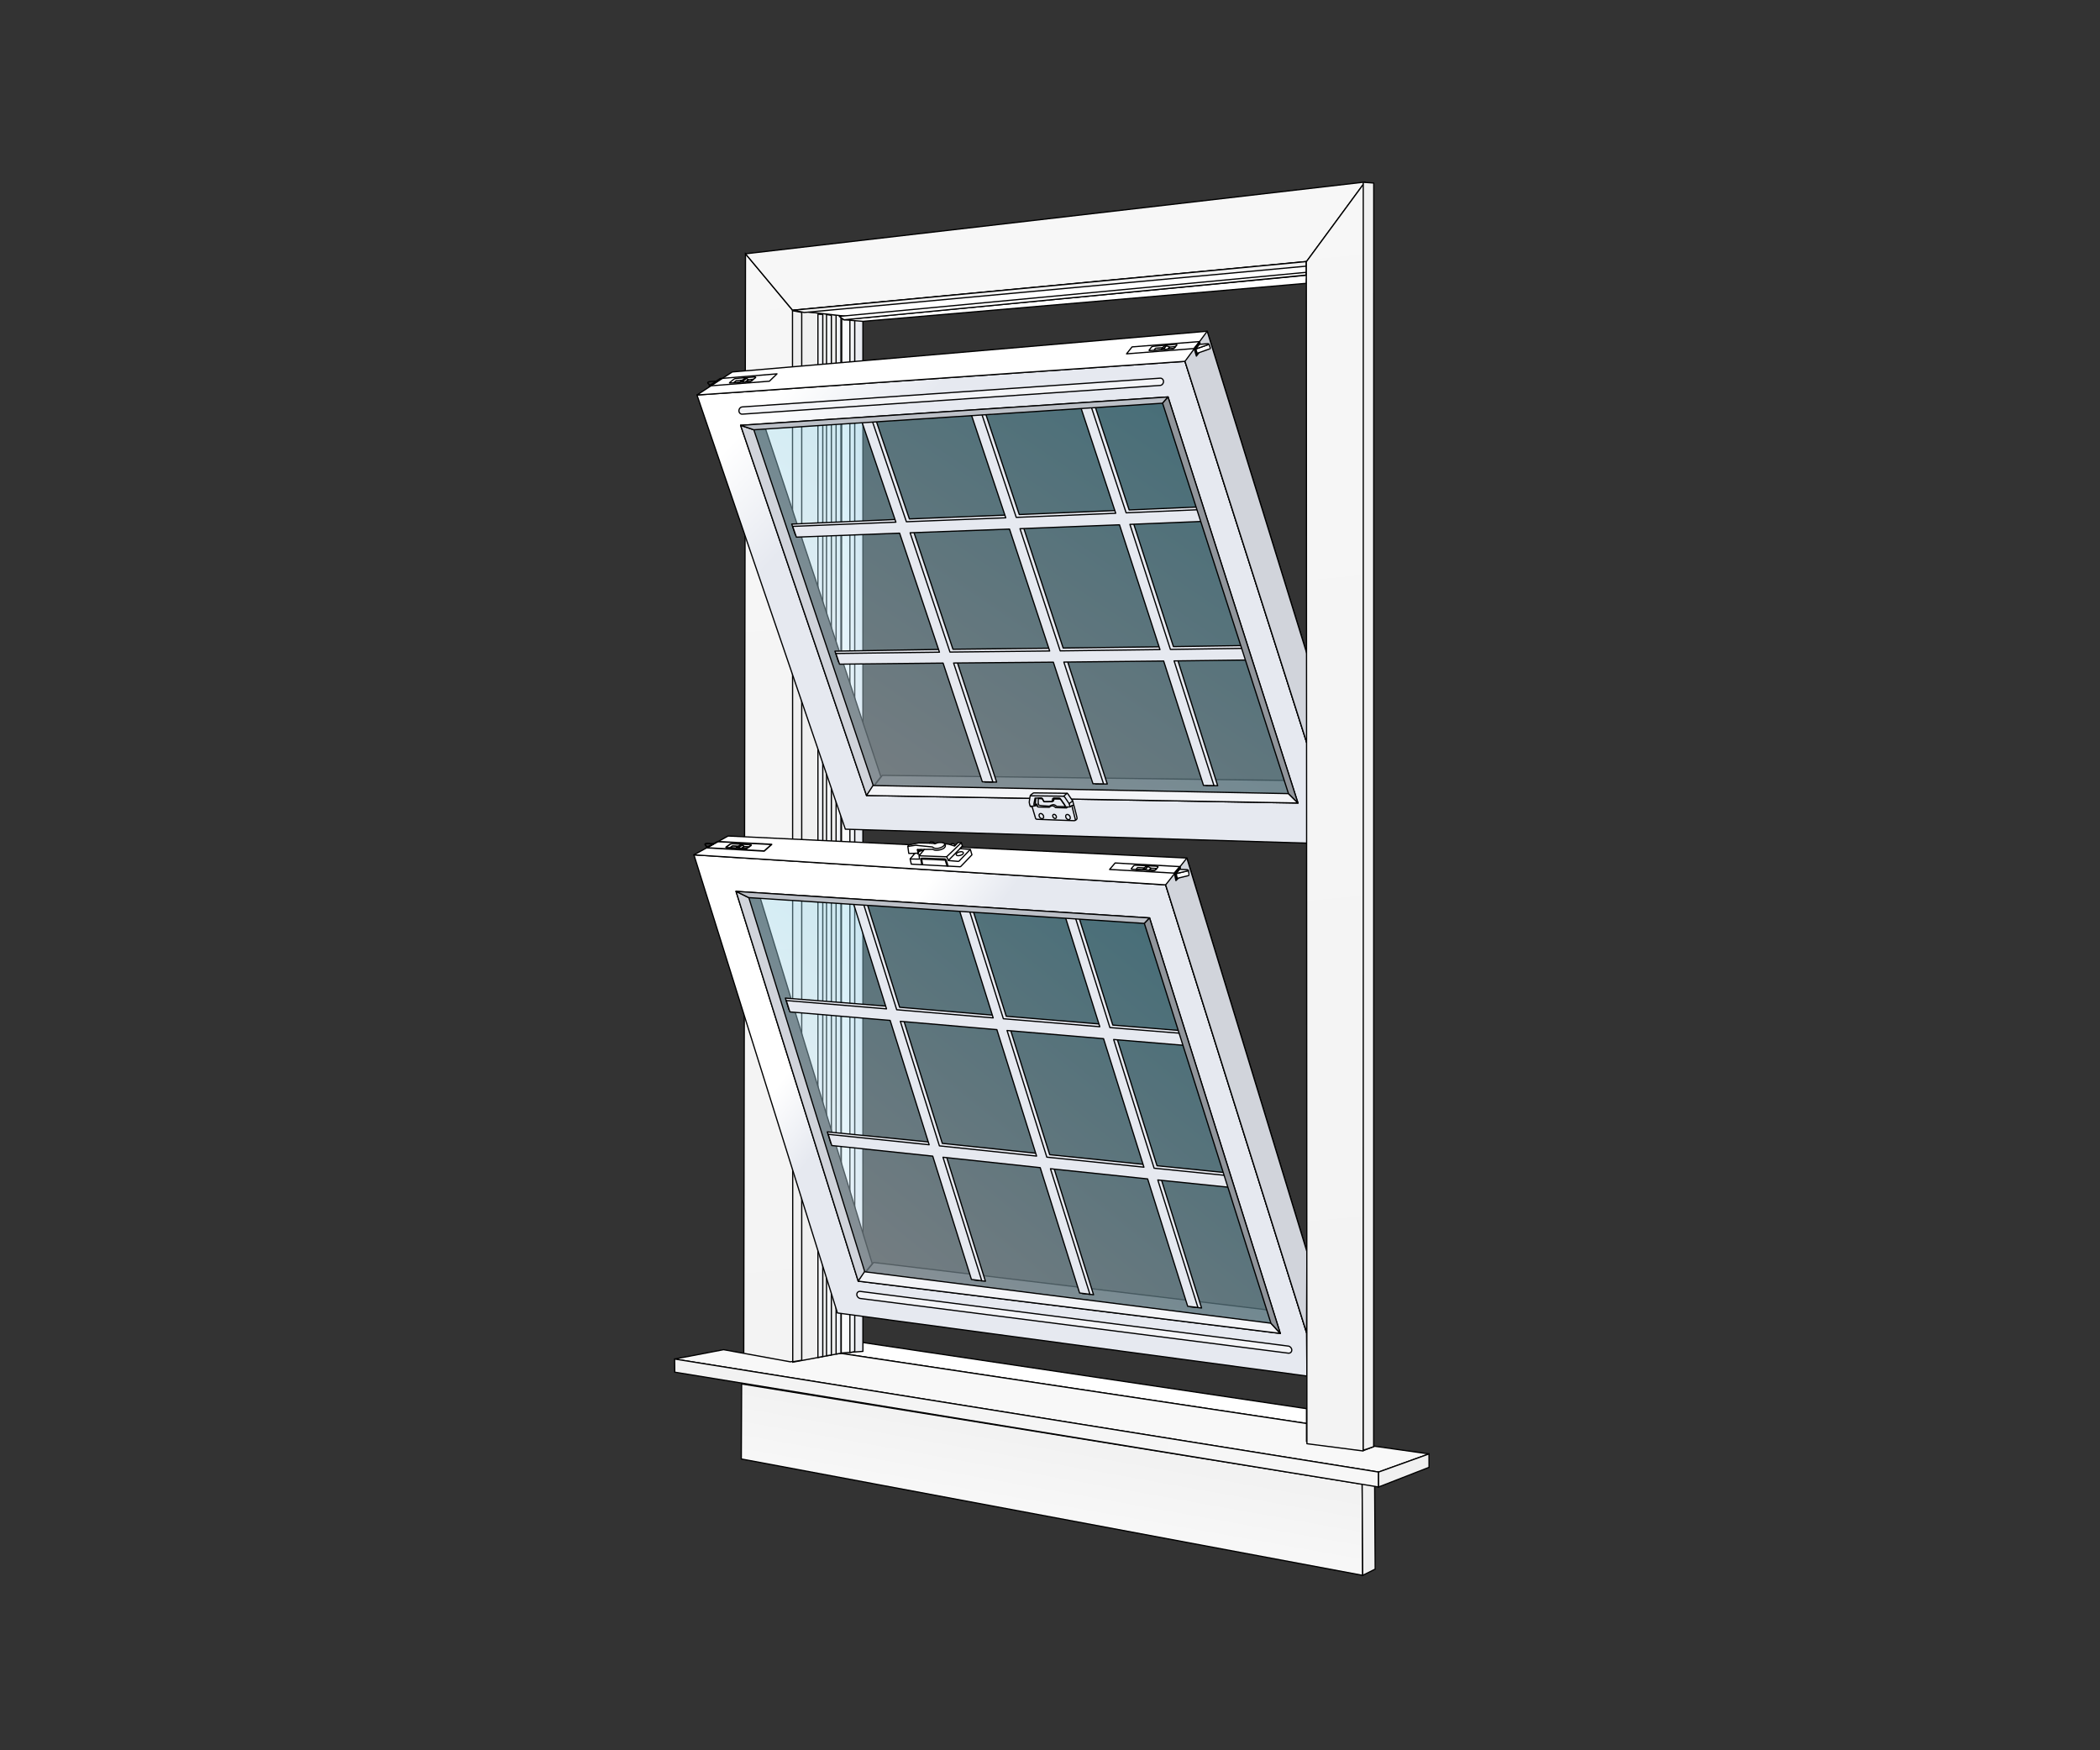 <?xml version="1.0" encoding="utf-8"?>
<!-- Generator: Adobe Illustrator 13.0.0, SVG Export Plug-In . SVG Version: 6.00 Build 14948)  -->
<!DOCTYPE svg PUBLIC "-//W3C//DTD SVG 1.1//EN" "http://www.w3.org/Graphics/SVG/1.1/DTD/svg11.dtd">
<svg version="1.1" id="Layer_1" xmlns="http://www.w3.org/2000/svg" xmlns:xlink="http://www.w3.org/1999/xlink" x="0px" y="0px"
	 width="600px" height="500px" viewBox="0 0 600 500" enable-background="new 0 0 600 500" xml:space="preserve">
<rect x="0" y="0" width="600" height="500" fill="#333333" stroke="none"/>
<linearGradient id="SVGID_1_" gradientUnits="userSpaceOnUse" x1="308.424" y1="-59.588" x2="305.09" y2="-78.256" gradientTransform="matrix(1 0 0 -1 -6 353)">
	<stop  offset="0" style="stop-color:#F2F2F2"/>
	<stop  offset="1" style="stop-color:#F7F7F7"/>
</linearGradient>
<polygon fill="url(#SVGID_1_)" stroke="#000000" stroke-width="0.35" points="389.349,450.025 211.802,416.78 211.892,395.35 
	389.188,423.98 "/>
<polygon fill="#F0F0F0" stroke="#000000" stroke-width="0.35" points="389.349,450.025 392.907,448.246 392.745,422.688 
	389.188,423.98 "/>
<polygon fill="#FFFFFF" stroke="#000000" stroke-width="0.35" stroke-linecap="round" stroke-linejoin="round" points="
	242.109,382.861 242.109,386.032 239.063,386.35 238.731,386.385 373.283,406.638 373.283,402.411 "/>
<linearGradient id="SVGID_2_" gradientUnits="userSpaceOnUse" x1="249.553" y1="-145.297" x2="207.552" y2="308.703" gradientTransform="matrix(1 0 0 -1 -6 353)">
	<stop  offset="0" style="stop-color:#F2F2F2"/>
	<stop  offset="1" style="stop-color:#F7F7F7"/>
</linearGradient>
<path fill="url(#SVGID_2_)" stroke="#000000" stroke-width="0.35" d="M213,72.5L212.5,388l14.005,2.361V88.683L213,72.5z"/>
<polygon fill="#F8F8F8" stroke="#000000" stroke-width="0.35" points="392.745,413.143 389.834,414.274 373.283,411.755 
	373.283,406.638 238.731,386.385 225.833,389.032 206.746,385.562 192.746,388.23 393.878,420.523 408.281,415.338 "/>
<polygon fill="#F0F0F0" stroke="#000000" stroke-width="0.35" points="226.505,88.683 246.086,90.708 246.53,385.404 
	226.505,389.13 "/>
<linearGradient id="SVGID_3_" gradientUnits="userSpaceOnUse" x1="246.356" y1="114.86" x2="252.547" y2="114.86" gradientTransform="matrix(1 0 0 -1 -6 353)">
	<stop  offset="0" style="stop-color:#FFFFFF"/>
	<stop  offset="1" style="stop-color:#E6E9F0"/>
</linearGradient>
<polygon fill="url(#SVGID_3_)" stroke="#000000" stroke-width="0.35" stroke-linecap="round" stroke-linejoin="round" points="
	240.497,89.785 246.547,90.646 246.547,386.045 240.626,386.495 240.356,386.495 "/>
<linearGradient id="SVGID_4_" gradientUnits="userSpaceOnUse" x1="244.884" y1="115.173" x2="246.27" y2="115.173" gradientTransform="matrix(1 0 0 -1 -6 353)">
	<stop  offset="0" style="stop-color:#FFFFFF"/>
	<stop  offset="1" style="stop-color:#E6E9F0"/>
</linearGradient>
<polygon fill="url(#SVGID_4_)" stroke="#000000" stroke-width="0.35" stroke-linecap="round" stroke-linejoin="round" points="
	238.886,88.855 240.27,89.944 240.27,386.582 238.884,386.799 "/>
<linearGradient id="SVGID_5_" gradientUnits="userSpaceOnUse" x1="242.151" y1="114.43" x2="243.537" y2="114.43" gradientTransform="matrix(1 0 0 -1 -6 353)">
	<stop  offset="0" style="stop-color:#FFFFFF"/>
	<stop  offset="1" style="stop-color:#E6E9F0"/>
</linearGradient>
<polygon fill="url(#SVGID_5_)" stroke="#000000" stroke-width="0.35" stroke-linecap="round" stroke-linejoin="round" points="
	236.153,89.854 237.537,90.081 237.537,387.07 236.151,387.287 "/>
<linearGradient id="SVGID_6_" gradientUnits="userSpaceOnUse" x1="239.696" y1="114.212" x2="241.082" y2="114.212" gradientTransform="matrix(1 0 0 -1 -6 353)">
	<stop  offset="0" style="stop-color:#FFFFFF"/>
	<stop  offset="1" style="stop-color:#E6E9F0"/>
</linearGradient>
<polygon fill="url(#SVGID_6_)" stroke="#000000" stroke-width="0.35" stroke-linecap="round" stroke-linejoin="round" points="
	233.698,89.782 235.082,89.793 235.082,387.504 233.696,387.793 "/>
<linearGradient id="SVGID_7_" gradientUnits="userSpaceOnUse" x1="248.829" y1="115.617" x2="250.214" y2="115.617" gradientTransform="matrix(1 0 0 -1 -6 353)">
	<stop  offset="0" style="stop-color:#FFFFFF"/>
	<stop  offset="1" style="stop-color:#E6E9F0"/>
</linearGradient>
<polygon fill="url(#SVGID_7_)" stroke="#000000" stroke-width="0.35" stroke-linecap="round" stroke-linejoin="round" points="
	242.83,88.377 244.214,88.389 244.214,386.1 242.829,386.389 "/>
<linearGradient id="SVGID_8_" gradientUnits="userSpaceOnUse" x1="198.746" y1="-53.51" x2="399.878" y2="-53.51" gradientTransform="matrix(1 0 0 -1 -6 353)">
	<stop  offset="0" style="stop-color:#F2F2F2"/>
	<stop  offset="1" style="stop-color:#F7F7F7"/>
</linearGradient>
<polygon fill="url(#SVGID_8_)" stroke="#000000" stroke-width="0.35" points="192.792,391.984 192.746,388.23 393.878,420.523 
	393.878,424.79 "/>
<polygon fill="#F0F0F0" stroke="#000000" stroke-width="0.35" points="229.064,388.572 226.5,389.006 226.428,88.75 229.064,89.252 
	"/>
<linearGradient id="SVGID_9_" gradientUnits="userSpaceOnUse" x1="347.005" y1="-136.284" x2="305.004" y2="317.716" gradientTransform="matrix(1 0 0 -1 -6 353)">
	<stop  offset="0" style="stop-color:#F2F2F2"/>
	<stop  offset="1" style="stop-color:#F7F7F7"/>
</linearGradient>
<path fill="url(#SVGID_9_)" stroke="#000000" stroke-width="0.35" stroke-linejoin="round" d="M390,52L213,72.5l13.505,16.183
	l146.731-13.899L390,52z"/>
<polygon fill="#FFFFFF" stroke="#000000" stroke-width="0.35" stroke-linecap="round" stroke-linejoin="round" points="
	226.505,88.611 246.667,90.928 373.211,79.78 373.236,74.711 "/>
<polyline fill="#FFFFFF" stroke="#000000" stroke-width="0.35" stroke-linecap="round" stroke-linejoin="round" points="
	372.996,80.957 246.585,91.798 240.949,91.324 373.189,78.634 "/>
<polygon fill="#FFFFFF" stroke="#000000" stroke-width="0.35" stroke-linecap="round" stroke-linejoin="round" points="
	239.79,90.384 241.145,91.353 373.17,78.576 373.17,77.801 "/>
<polygon fill="#F3F3F3" stroke="#000000" stroke-width="0.35" points="226.654,88.618 229.758,89.271 373.196,76.039 
	373.196,74.731 "/>
<g>
	<polygon fill="#515254" stroke="#000000" stroke-width="0.35" stroke-linecap="round" stroke-linejoin="round" points="
		249.611,360.646 364.219,374.447 365.797,380.918 245.202,365.982 	"/>
	<polygon fill="#515254" stroke="#000000" stroke-width="0.35" stroke-linecap="round" stroke-linejoin="round" points="
		249.212,360.997 245.208,365.866 210.485,254.855 214.778,248.588 	"/>
	
		<linearGradient id="SVGID_10_" gradientUnits="userSpaceOnUse" x1="405.391" y1="-11.426" x2="249.649" y2="130.857" gradientTransform="matrix(-1 0 -0.318 -1 654.177 353)">
		<stop  offset="0" style="stop-color:#DAF1FD"/>
		<stop  offset="1" style="stop-color:#38BADA"/>
	</linearGradient>
	<polygon opacity="0.39" fill="url(#SVGID_10_)" enable-background="new    " points="330.494,258.477 370.16,384.809 
		243.494,368.809 206.827,251.143 	"/>
	<path fill="#E6E9F0" stroke="#000000" stroke-width="0.35" stroke-linecap="round" stroke-linejoin="round" d="M269.233,326.629
		l-11.162-35.582l27.582,2.379l11.344,36.124L269.233,326.629z M299.918,329.854l-11.361-36.181l27.574,2.334l11.539,36.711
		L299.918,329.854z M358.299,335.816l-27.725-2.805l-11.558-36.767l27.554,2.289l-1.09-3.461l-27.535-2.236l-11.644-37.053
		l-2.866-0.179l11.622,36.994l-27.554-2.287l-11.445-36.445l-2.883-0.188l11.426,36.395l-27.566-2.331l-11.24-35.835l-2.889-0.191
		l11.221,35.778l-29.738-2.372l1.016,3.242l29.755,2.425l11.145,35.528l-29.935-2.979l1.004,3.199l29.951,3.028l10.989,36.074
		l3.236,0.375l-11.295-36.135l27.781,2.969l11.179,36.658l3.23,0.365l-11.486-36.714l27.765,2.909L340.1,373.3l3.209,0.356
		l-11.676-37.285l27.74,2.85L358.299,335.816z"/>
	<path fill="#E6E9F0" stroke="#000000" stroke-width="0.35" stroke-linecap="round" stroke-linejoin="round" d="M268.401,327.337
		l-11.162-35.582l27.582,2.379l11.344,36.124L268.401,327.337z M299.088,330.562l-11.361-36.182l27.573,2.334l11.538,36.711
		L299.088,330.562z M357.468,336.525l-27.725-2.805l-11.559-36.768l27.554,2.289l-1.089-3.461l-27.535-2.236l-11.644-37.048
		l-2.867-0.179l11.623,36.988l-27.555-2.285l-11.444-36.441l-2.884-0.188l11.426,36.39l-27.566-2.331l-11.24-35.83l-2.888-0.191
		l11.22,35.773l-28.632-2.372l1.016,3.242l28.649,2.425l11.145,35.527l-28.829-2.979l1.004,3.199l28.846,3.029l11.06,35.224
		l2.949,0.374l-11.079-35.283l27.78,2.969l11.252,35.808l2.943,0.364l-11.271-35.861l27.766,2.908l11.446,36.382l2.923,0.356
		l-11.462-36.435l27.741,2.851L357.468,336.525z"/>
	<g>
		<polygon fill="none" stroke="#000000" stroke-width="0.35" stroke-linecap="round" stroke-linejoin="round" points="
			328.451,262.223 365.797,380.918 245.202,365.982 210.299,254.643 		"/>
		
			<linearGradient id="SVGID_11_" gradientUnits="userSpaceOnUse" x1="249.322" y1="71.203" x2="265.322" y2="59.203" gradientTransform="matrix(1 0 0 -1 -6 353)">
			<stop  offset="0" style="stop-color:#FFFFFF"/>
			<stop  offset="1" style="stop-color:#E6E9F0"/>
		</linearGradient>
		<path fill="url(#SVGID_11_)" stroke="#000000" stroke-width="0.35" stroke-linecap="round" stroke-linejoin="round" d="
			M198.264,244.201l40.865,130.412l0.141,0.46l134.136,18.015l-0.109-12.419l-40.252-127.892L198.264,244.201z M210.299,254.643
			l118.152,7.58l37.346,118.695l-120.595-14.936L210.299,254.643z"/>
	</g>
	<polygon fill="#FFFFFF" stroke="#000000" stroke-width="0.35" stroke-linecap="round" stroke-linejoin="round" points="
		373.393,357.521 373.297,380.669 333.045,252.777 198.264,244.201 208.032,238.822 339.104,245.112 	"/>
	<g>
		<path fill="#FFFFFF" stroke="#000000" stroke-width="0.35" stroke-linecap="round" stroke-linejoin="round" d="M271.834,241.391
			l-0.084-0.279c0,0,0.021-0.104,0.389-0.105c0.368-0.001,0.48,0.141,0.48,0.141l0.151,0.532"/>
		<path fill="#FFFFFF" stroke="#000000" stroke-width="0.35" stroke-linecap="round" stroke-linejoin="round" d="M260.366,246.858
			l13.823,0.741c0,0,0.182,0.031,0.341-0.1c0.16-0.131,3.166-3.306,3.166-3.306l-0.447-1.516l-2.946-0.268l0.667-0.683l-0.315-0.991
			l-0.93-0.045l-0.972,1.007c0,0-1.474-0.507-1.916-0.564c-0.445-0.059-0.879-0.046-0.879-0.046s-0.239-0.448-1.456-0.405
			c-0.827,0.03-1.053,0.263-1.053,0.263l-0.437,0.11l-0.229-0.43l-0.867-0.153l-0.377,0.384l-3.105-0.051l-2.745,0.581l-0.313,0.351
			l0.27,2.059l1.771-0.03l-1.381,1.597L260.366,246.858z"/>
		<polyline fill="none" stroke="#000000" stroke-width="0.35" stroke-linecap="round" stroke-linejoin="round" points="
			260.071,245.389 262.725,245.41 262.594,244.462 264.055,242.695 		"/>
		<polyline fill="none" stroke="#000000" stroke-width="0.35" stroke-linecap="round" stroke-linejoin="round" points="
			262.647,244.475 270.467,244.753 274.639,240.753 		"/>
		<path fill="none" stroke="#000000" stroke-width="0.35" stroke-linecap="round" stroke-linejoin="round" d="M259.395,241.793
			l2.219-0.328l4.818,0.489c0,0,0.589,0.727,2.018,0.292c1.428-0.435,1.508-1.157,1.508-1.157l0.152,0.487
			c0,0,0.09,0.787-1.473,1.183c-1.562,0.397-2.122-0.138-2.122-0.138l-4.373,0.075l0.173,1.008l-1.279,0.075"/>
		
			<line fill="none" stroke="#000000" stroke-width="0.35" stroke-linecap="round" stroke-linejoin="round" x1="274.958" y1="241.751" x2="270.973" y2="245.778"/>
		<path fill="none" stroke="#000000" stroke-width="0.35" stroke-linecap="round" stroke-linejoin="round" d="M277.183,242.688
			c0,0-3.06,3.23-3.158,3.306c-0.097,0.075-0.349,0.069-0.349,0.069l-2.688-0.232l-0.521-1.111"/>
		
			<line fill="none" stroke="#000000" stroke-width="0.35" stroke-linecap="round" stroke-linejoin="round" x1="265.54" y1="240.857" x2="267" y2="240.969"/>
		<polyline fill="none" stroke="#000000" stroke-width="0.35" stroke-linecap="round" stroke-linejoin="round" points="
			262.481,243.106 262.806,243.07 262.747,242.754 		"/>
		
			<line fill="none" stroke="#000000" stroke-width="0.35" stroke-linecap="round" stroke-linejoin="round" x1="262.86" y1="242.993" x2="263.115" y2="242.685"/>
		<path fill="none" stroke="#000000" stroke-width="0.35" stroke-linecap="round" stroke-linejoin="round" d="M263.34,246.863
			l-0.273-1.375c0,0-0.068-0.25,0.184-0.318s6.578,0.189,6.578,0.189s0.258-0.045,0.418,0.182c0.158,0.227,0.627,1.867,0.627,1.867"
			/>
		<path fill="none" stroke="#000000" stroke-width="0.35" stroke-linecap="round" stroke-linejoin="round" d="M263.596,246.991
			l-0.26-1.501c0,0,0.04-0.035,0.155-0.066c0.114-0.03,6.408,0.283,6.408,0.283s0.165-0.02,0.208,0.142
			c0.043,0.159,0.465,1.543,0.465,1.543"/>
		
			<ellipse transform="matrix(-0.26 -0.966 0.966 -0.26 109.805 572.111)" fill="none" stroke="#000000" stroke-width="0.35" stroke-linecap="round" stroke-linejoin="round" cx="274.125" cy="243.98" rx="0.509" ry="1.067"/>
		<path fill="none" stroke="#000000" stroke-width="0.35" stroke-linecap="round" stroke-linejoin="round" d="M262.363,243.391
			c0.161-0.14,0.403-0.262,0.687-0.338c0.232-0.063,0.56-0.059,0.747-0.043"/>
		<path fill="none" stroke="#000000" stroke-width="0.35" stroke-linecap="round" stroke-linejoin="round" d="M262.824,244.133
			c-0.312-0.011-0.625-0.135-0.673-0.311c-0.008-0.033-0.009-0.068-0.005-0.104"/>
		<polyline fill="#FFFFFF" stroke="#000000" stroke-width="0.35" stroke-linecap="round" stroke-linejoin="round" points="
			262.345,243.749 262.489,243.437 262.389,242.802 262.142,242.696 262.309,243.681 		"/>
	</g>
	<polygon fill="#D1D4DB" stroke="#000000" stroke-width="0.35" stroke-linecap="round" stroke-linejoin="round" points="
		210.299,254.643 213.947,256.425 247.135,363.501 245.202,365.982 	"/>
	<polygon fill="#F3F4F7" stroke="#000000" stroke-width="0.35" stroke-linecap="round" stroke-linejoin="round" points="
		365.797,380.918 245.202,365.982 247.001,363.296 363.119,377.999 	"/>
	<polygon fill="#BCC0C7" stroke="#000000" stroke-width="0.35" stroke-linecap="round" stroke-linejoin="round" points="
		210.299,254.643 328.451,262.223 326.961,263.793 213.947,256.425 	"/>
	<polygon fill="#91959B" stroke="#000000" stroke-width="0.35" stroke-linecap="round" stroke-linejoin="round" points="
		328.451,262.223 365.797,380.918 363.119,377.999 326.961,263.793 	"/>
	<polygon fill="#D1D4DB" stroke="#000000" stroke-width="0.35" stroke-linecap="round" stroke-linejoin="round" points="
		339.104,245.112 333.045,252.777 373.297,380.669 373.393,357.521 	"/>
</g>
<g>
	<g>
		<path fill="none" stroke="#000000" stroke-width="0.42" stroke-linecap="round" stroke-linejoin="round" d="M203.956,241.047
			c0,0-1.735-0.133-1.854-0.125c-0.121,0.006-0.532,0.03-0.642,0.21c-0.11,0.183,0.649,0.93,0.649,0.93L203.956,241.047z"/>
		<polygon fill="none" stroke="#000000" stroke-width="0.42" stroke-linecap="round" stroke-linejoin="round" points="
			205.073,240.418 201.844,242.188 218.338,243.116 220.471,241.22 		"/>
		<g>
			<path fill="none" stroke="#000000" stroke-width="0.42" stroke-linecap="round" stroke-linejoin="round" d="M211.828,242.382
				l0.745-0.521l1.422,0.07l-0.545,0.375c0,0-0.141,0.085-0.349,0.111C212.894,242.447,211.828,242.382,211.828,242.382z"/>
			<path fill="none" stroke="#000000" stroke-width="0.42" stroke-linecap="round" stroke-linejoin="round" d="M213.337,242.364
				c0,0,1.127-0.766,1.222-0.821c0.075-0.042,0.159-0.139-0.037-0.215c-0.149-0.058-0.466-0.059-0.466-0.059
				s-4.437-0.268-4.853-0.259c-0.414,0.009-0.573,0.141-0.573,0.141l-1.145,0.822c0,0-0.185,0.121,0.052,0.159
				c0.197,0.03,5.233,0.337,5.233,0.337S213.126,242.485,213.337,242.364z"/>
			<path fill="none" stroke="#000000" stroke-width="0.42" stroke-linecap="round" stroke-linejoin="round" d="M210.954,241.771
				c0,0-1.523-0.13-1.646-0.113c-0.113,0.016-0.74,0.532-0.74,0.532l1.643,0.117L210.954,241.771z"/>
			<polygon fill="none" stroke="#000000" stroke-width="0.42" stroke-linecap="round" stroke-linejoin="round" points="
				210.422,242.165 210.907,242.183 212.101,241.329 211.614,241.305 			"/>
			<polygon fill="none" stroke="#000000" stroke-width="0.42" stroke-linecap="round" stroke-linejoin="round" points="
				211.029,242.357 210.907,242.183 212.108,241.334 212.573,241.861 211.843,242.41 			"/>
		</g>
	</g>
	<g>
		<polygon stroke="#000000" stroke-width="0.357" stroke-linecap="round" stroke-linejoin="round" points="337.21,247.957 
			337.364,250.153 335.979,251.561 335.612,249.84 		"/>
		<polygon fill="none" stroke="#000000" stroke-width="0.357" stroke-linecap="round" stroke-linejoin="round" points="
			318.602,246.529 317.027,248.381 335.535,249.423 337.1,247.564 		"/>
		<g>
			<polygon fill="none" stroke="#000000" stroke-width="0.357" stroke-linecap="round" stroke-linejoin="round" points="
				337.1,247.564 335.535,249.423 335.596,249.739 337.211,247.856 			"/>
			<path fill="#FFFFFF" stroke="#000000" stroke-width="0.357" stroke-linecap="round" stroke-linejoin="round" d="M336.36,250.911
				l-0.313-1.33l3.484-0.916c0,0,0.235,1.291,0.193,1.338c-0.049,0.058-0.165,0.134-0.422,0.2
				C339.045,250.27,336.36,250.911,336.36,250.911z"/>
			<path fill="#FFFFFF" stroke="#000000" stroke-width="0.357" stroke-linecap="round" stroke-linejoin="round" d="M335.979,249.553
				l1.074-1.213l2.063,0.107c0,0,0.446,0.021,0.364,0.203c-0.035,0.072,0.018,0.106-0.238,0.172
				C338.984,248.889,335.979,249.553,335.979,249.553z"/>
			<path fill="none" stroke="#000000" stroke-width="0.357" stroke-linecap="round" stroke-linejoin="round" d="M328.395,248.563
				l0.459-0.527l1.646,0.066l-0.339,0.381c0,0-0.096,0.089-0.309,0.116C329.639,248.628,328.395,248.563,328.395,248.563z"/>
			<path fill="none" stroke="#000000" stroke-width="0.357" stroke-linecap="round" stroke-linejoin="round" d="M330.074,248.542
				c0,0,0.707-0.773,0.772-0.828c0.056-0.042,0.074-0.145-0.194-0.218c-0.213-0.06-0.568-0.061-0.568-0.061
				s-5.168-0.267-5.627-0.256c-0.459,0.011-0.544,0.144-0.544,0.144l-0.686,0.83c0,0-0.118,0.123,0.176,0.16
				c0.24,0.033,6.107,0.335,6.107,0.335S329.926,248.663,330.074,248.542z"/>
			<path fill="none" stroke="#000000" stroke-width="0.357" stroke-linecap="round" stroke-linejoin="round" d="M326.969,247.943
				c0,0-1.801-0.127-1.93-0.109c-0.115,0.014-0.44,0.538-0.44,0.538l1.93,0.114L326.969,247.943z"/>
			<polygon fill="none" stroke="#000000" stroke-width="0.357" stroke-linecap="round" stroke-linejoin="round" points="
				326.658,248.343 327.217,248.361 327.935,247.497 327.373,247.474 			"/>
			<polygon fill="none" stroke="#000000" stroke-width="0.357" stroke-linecap="round" stroke-linejoin="round" points="
				327.481,248.535 327.217,248.361 327.947,247.503 328.854,248.036 328.432,248.591 			"/>
		</g>
	</g>
</g>
<polygon fill="#F0F0F0" stroke="#000000" stroke-width="0.35" points="408.281,415.338 408.298,419.169 393.878,424.79 
	393.878,420.523 "/>
<path fill="#F3F4F7" stroke="#000000" stroke-width="0.35" stroke-linecap="round" stroke-linejoin="round" d="M369.082,385.672
	c-0.002,0.559-0.445,0.953-0.992,0.883l-122.298-15.623c-0.547-0.07-0.99-0.578-0.989-1.137l0,0c0-0.559,0.444-0.953,0.991-0.883
	l122.299,15.623C368.639,384.605,369.082,385.114,369.082,385.672L369.082,385.672z"/>
<g>
	<g>
		<polygon fill="#515254" stroke="#000000" stroke-width="0.35" stroke-linecap="round" stroke-linejoin="round" points="
			252.095,221.495 369.308,222.971 370.84,229.398 247.582,227.254 		"/>
		<polygon fill="#515254" stroke="#000000" stroke-width="0.35" stroke-linecap="round" stroke-linejoin="round" points="
			251.686,221.885 247.588,227.137 211.798,121.684 216.216,114.958 		"/>
		
			<linearGradient id="SVGID_12_" gradientUnits="userSpaceOnUse" x1="359.481" y1="126.644" x2="199.175" y2="273.097" gradientTransform="matrix(-1.02 0.101 -0.329 -0.948 663.411 308.467)">
			<stop  offset="0" style="stop-color:#DAF1FD"/>
			<stop  offset="1" style="stop-color:#38BADA"/>
		</linearGradient>
		<polygon opacity="0.39" fill="url(#SVGID_12_)" enable-background="new    " points="335.872,109.333 375.252,232.9 
			245.834,230.234 208.009,118.514 		"/>
		<path fill="#E6E9F0" stroke="#000000" stroke-width="0.35" stroke-linecap="round" stroke-linejoin="round" d="M272.274,185.473
			l-11.387-34.078l28.404-1.062l11.477,34.827L272.274,185.473z M303.766,185.124l-11.483-34.906l28.438-1.113l11.562,35.651
			L303.766,185.124z M363.716,184.286l-28.452,0.426l-11.57-35.73l28.382-1.163l-1.087-3.375l-28.372,1.236l-11.774-35.788
			l-2.978,0.208l11.776,35.707l-28.426,1.181l-11.657-34.95l-2.98,0.199l11.646,34.876l-28.396,1.129l-11.554-34.115l-2.986,0.194
			l11.544,34.037l-30.63,1.351l1.05,3.072l30.639-1.278l11.379,34.003l-30.72,0.508l1.029,3.048l30.729-0.437l11.132,34.768
			l3.309,0.027l-11.436-34.82l28.501-0.247l11.24,35.592l3.314,0.02l-11.557-35.641l28.522-0.303l11.299,36.414l3.279,0.014
			l-11.595-36.461l28.461-0.36L363.716,184.286z"/>
		<path fill="#E6E9F0" stroke="#000000" stroke-width="0.35" stroke-linecap="round" stroke-linejoin="round" d="M271.419,186.275
			l-11.39-34.073l28.402-1.057l11.477,34.822L271.419,186.275z M302.908,185.932l-11.485-34.902l28.435-1.107l11.563,35.646
			L302.908,185.932z M362.854,185.104l-28.451,0.421L322.83,149.8l28.378-1.158l-1.085-3.375l-28.37,1.231L309.97,110.72
			l-2.97,0.207l11.778,35.698l-28.424,1.175l-11.658-34.94l-2.98,0.198l11.649,34.866l-28.395,1.124l-11.556-34.105l-2.984,0.194
			l11.544,34.028l-29.489,1.208l1.049,3.072l29.498-1.137l11.381,33.999l-29.584,0.375l1.03,3.049l29.592-0.305l11.21,33.906
			l3.014,0.057l-11.219-33.986l28.498-0.242l11.319,34.723l3.023,0.05l-11.344-34.801l28.521-0.298l11.383,35.538l2.987,0.045
			l-11.388-35.615l28.458-0.354L362.854,185.104z"/>
		<g>
			<polygon fill="none" stroke="#000000" stroke-width="0.35" stroke-linecap="round" stroke-linejoin="round" points="
				333.726,113.397 370.84,229.398 247.582,227.254 211.605,121.499 			"/>
			
				<linearGradient id="SVGID_13_" gradientUnits="userSpaceOnUse" x1="231.893" y1="244.314" x2="254.895" y2="222.311" gradientTransform="matrix(1 0 0 -1 -6 353)">
				<stop  offset="0" style="stop-color:#FFFFFF"/>
				<stop  offset="1" style="stop-color:#E6E9F0"/>
			</linearGradient>
			<path fill="url(#SVGID_13_)" stroke="#000000" stroke-width="0.35" stroke-linecap="round" stroke-linejoin="round" d="
				M199.136,112.836l42.238,123.599l0.144,0.439l136.941,4.137l0.058-12.678l-39.948-125.112L199.136,112.836z M211.605,121.499
				l122.12-8.102l37.114,116.001l-123.258-2.145L211.605,121.499z"/>
		</g>
		<polygon fill="#FFFFFF" stroke="#000000" stroke-width="0.35" stroke-linecap="round" stroke-linejoin="round" points="
			378.931,204.671 378.517,228.334 338.567,103.222 199.136,112.836 209.214,106.259 344.917,94.623 		"/>
		<polygon fill="#D1D4DB" stroke="#000000" stroke-width="0.35" stroke-linecap="round" stroke-linejoin="round" points="
			211.605,121.499 215.376,122.775 249.559,224.589 247.582,227.254 		"/>
		<polygon fill="#F3F4F7" stroke="#000000" stroke-width="0.35" stroke-linecap="round" stroke-linejoin="round" points="
			370.84,229.398 247.582,227.254 249.423,224.4 368.137,226.711 		"/>
		<polygon fill="#BCC0C7" stroke="#000000" stroke-width="0.35" stroke-linecap="round" stroke-linejoin="round" points="
			211.605,121.499 333.726,113.397 332.17,115.185 215.376,122.775 		"/>
		<polygon fill="#91959B" stroke="#000000" stroke-width="0.35" stroke-linecap="round" stroke-linejoin="round" points="
			333.726,113.397 370.84,229.398 368.137,226.711 332.17,115.185 		"/>
		<polygon fill="#D1D4DB" stroke="#000000" stroke-width="0.35" stroke-linecap="round" stroke-linejoin="round" points="
			344.917,94.623 338.567,103.222 378.517,228.334 378.931,204.671 		"/>
	</g>
	<g>
		<g>
			<path fill="#E6E9F0" stroke="#000000" stroke-width="0.35" stroke-linecap="round" stroke-linejoin="round" d="M305.117,226.802
				c0,0-0.088-0.16-0.258-0.183c-0.172-0.023-9.431-0.116-9.431-0.116s-0.107-0.013-0.258,0.088
				c-0.153,0.101-0.739,0.515-0.812,0.687c-0.073,0.172-0.288,1.711-0.295,1.907c-0.003,0.195,0.19,0.847,0.238,1.019
				c0.048,0.168,0.051,0.116,0.108,0.166c0.058,0.052,0.498,0.128,0.498,0.128l0.979,3.299c0,0,0.056,0.207,0.382,0.246
				c0.323,0.039,10.63,0.397,10.63,0.397s0.278-0.016,0.491-0.171c0.209-0.152,0.285-0.262,0.351-0.459
				c0.063-0.194-1.256-5.004-1.256-5.004L305.117,226.802z M304.326,230.444l-2.436-0.08l-0.334-0.295c0,0-0.341-0.172-0.457-0.193
				c-0.119-0.02-0.215-0.01-0.384,0.031c-0.172,0.041-0.565,0.172-0.692,0.273c-0.126,0.103-0.173,0.127-0.173,0.127
				s-2.81-0.162-2.981-0.277c-0.171-0.115-0.236-0.752-0.236-0.752l0.01-1.222l0.008-0.074l1.069,0.083l0.587,0.957l2.238-0.027
				l0.488-0.25c0,0,0.05-0.724,0.09-0.732c0.039-0.009,1.426,0.058,1.604,0.05c0.181-0.008,0.263,0.19,0.263,0.19l1.237,1.791
				L304.326,230.444z"/>
		</g>
		<path fill="none" stroke="#000000" stroke-width="0.35" stroke-linecap="round" stroke-linejoin="round" d="M306.785,230.104
			c0,0-0.357-0.096-0.584,0.047c-0.229,0.147-0.459,0.344-0.459,0.344l-0.896,0.061l-0.098,0.242l-3.17-0.096
			c0,0-0.398-0.474-0.869-0.492c-0.468-0.016-0.921,0.4-0.921,0.4s-3.05-0.047-3.181-0.08c-0.128-0.034-0.207-0.158-0.207-0.158
			l-0.071-0.307l-0.728,0.176c0,0-0.906,0.137-1.147,0.027"/>
		<path fill="none" stroke="#000000" stroke-width="0.35" stroke-linecap="round" stroke-linejoin="round" d="M294.494,227.335
			l9.204,0.117c0,0,0.327-0.013,0.43,0.142c0.103,0.16,1.306,1.902,1.327,1.977c0.021,0.07,0.287,0.925,0.287,0.925"/>
		
			<line fill="none" stroke="#000000" stroke-width="0.35" stroke-linecap="round" stroke-linejoin="round" x1="306.484" y1="228.806" x2="305.455" y2="229.57"/>
		
			<line fill="none" stroke="#000000" stroke-width="0.35" stroke-linecap="round" stroke-linejoin="round" x1="304.859" y1="226.619" x2="303.907" y2="227.441"/>
		<path fill="none" stroke="#000000" stroke-width="0.35" stroke-linecap="round" stroke-linejoin="round" d="M304.979,230.55
			l-0.646-0.118l-0.106-0.44c0,0-1.146-1.705-1.259-1.782c-0.11-0.078-0.17-0.18-0.254-0.159c-0.084,0.021-1.7-0.033-1.756-0.021
			c-0.054,0.014-0.099,0.023-0.173,0.08c-0.072,0.057-0.102,0.71-0.165,0.804c-0.063,0.091-0.137,0.096-0.137,0.096
			s-1.796,0.057-2.026,0.033c-0.232-0.023-0.204-0.081-0.227-0.113c-0.025-0.036-0.313-0.587-0.409-0.771
			c-0.095-0.184-0.396-0.189-0.396-0.189l-1.438,0.014l-0.263,0.004l-0.334,1.761l0.123,0.488l0.178-0.105l0.107-0.363l0.152-1.666"
			/>
		<polyline fill="none" stroke="#000000" stroke-width="0.35" stroke-linecap="round" stroke-linejoin="round" points="
			295.869,229.813 296.26,229.706 296.363,230.188 		"/>
		<polyline fill="none" stroke="#000000" stroke-width="0.35" stroke-linecap="round" stroke-linejoin="round" points="
			300.481,229.009 301.02,228.739 301.096,228.1 		"/>
		
			<line fill="none" stroke="#000000" stroke-width="0.35" stroke-linecap="round" stroke-linejoin="round" x1="306.273" y1="230.253" x2="307.27" y2="234.22"/>
		<path fill="none" stroke="#000000" stroke-width="0.35" stroke-linecap="round" stroke-linejoin="round" d="M298.117,232.997
			c0.173,0.406,0.054,0.797-0.267,0.873c-0.322,0.076-0.724-0.189-0.898-0.594c-0.173-0.404-0.053-0.795,0.269-0.873
			C297.542,232.325,297.942,232.591,298.117,232.997z"/>
		<path fill="none" stroke="#000000" stroke-width="0.35" stroke-linecap="round" stroke-linejoin="round" d="M301.773,233.112
			c0.139,0.324,0.043,0.639-0.215,0.699c-0.259,0.061-0.578-0.15-0.717-0.475s-0.042-0.639,0.215-0.698
			C301.314,232.576,301.635,232.789,301.773,233.112z"/>
		<path fill="none" stroke="#000000" stroke-width="0.35" stroke-linecap="round" stroke-linejoin="round" d="M305.719,233.267
			c0.172,0.404,0.053,0.795-0.269,0.871c-0.322,0.076-0.724-0.189-0.896-0.595c-0.173-0.406-0.055-0.796,0.268-0.872
			C305.145,232.595,305.545,232.86,305.719,233.267z"/>
	</g>
	<g>
		<path fill="none" stroke="#000000" stroke-width="0.35" stroke-linecap="round" stroke-linejoin="round" d="M204.928,108.863
			c0,0-1.941,0.112-2.065,0.137c-0.125,0.021-0.553,0.101-0.662,0.288c-0.109,0.188,0.704,0.801,0.704,0.801L204.928,108.863z"/>
		<polygon fill="none" stroke="#000000" stroke-width="0.35" stroke-linecap="round" stroke-linejoin="round" points="
			205.718,108.144 202.602,110.253 219.837,108.896 222.001,106.794 		"/>
		<g>
			<path fill="none" stroke="#000000" stroke-width="0.35" stroke-linecap="round" stroke-linejoin="round" d="M213.036,109.078
				l0.761-0.6l1.483-0.125l-0.557,0.432c0,0-0.144,0.102-0.36,0.155C214.148,108.995,213.036,109.078,213.036,109.078z"/>
			<path fill="none" stroke="#000000" stroke-width="0.35" stroke-linecap="round" stroke-linejoin="round" d="M214.607,108.855
				c0,0,1.15-0.885,1.248-0.95c0.076-0.05,0.16-0.154-0.045-0.201c-0.156-0.034-0.487,0.008-0.487,0.008s-4.628,0.346-5.062,0.411
				c-0.431,0.063-0.593,0.211-0.593,0.211l-1.168,0.942c0,0-0.188,0.14,0.059,0.145c0.206,0.003,5.46-0.387,5.46-0.387
				S214.391,109,214.607,108.855z"/>
			<path fill="none" stroke="#000000" stroke-width="0.35" stroke-linecap="round" stroke-linejoin="round" d="M212.107,108.611
				c0,0-1.591,0.082-1.719,0.115c-0.117,0.029-0.754,0.609-0.754,0.609l1.715-0.112L212.107,108.611z"/>
			<polygon fill="none" stroke="#000000" stroke-width="0.35" stroke-linecap="round" stroke-linejoin="round" points="
				211.565,109.06 212.071,109.012 213.289,108.033 212.781,108.076 			"/>
			<polygon fill="none" stroke="#000000" stroke-width="0.35" stroke-linecap="round" stroke-linejoin="round" points="
				212.204,109.162 212.071,109.012 213.296,108.037 213.796,108.478 213.052,109.103 			"/>
		</g>
	</g>
	<g>
		<polygon stroke="#000000" stroke-width="0.35" stroke-linecap="round" stroke-linejoin="round" points="342.801,97.854 
			343.245,99.878 341.82,101.737 341.271,99.849 		"/>
		<polygon fill="none" stroke="#000000" stroke-width="0.35" stroke-linecap="round" stroke-linejoin="round" points="
			323.451,99.095 321.868,101.081 341.173,99.569 342.746,97.579 		"/>
		<g>
			<polygon fill="none" stroke="#000000" stroke-width="0.35" stroke-linecap="round" stroke-linejoin="round" points="
				342.746,97.579 341.173,99.569 341.245,99.863 342.8,97.842 			"/>
			<path fill="#FFFFFF" stroke="#000000" stroke-width="0.35" stroke-linecap="round" stroke-linejoin="round" d="M342.043,100.93
				l-0.367-1.229l3.753-1.368c0,0,0.437,1.183,0.395,1.233c-0.05,0.063-0.47,0.191-0.734,0.289
				C344.82,99.952,342.043,100.93,342.043,100.93z"/>
			<path fill="#FFFFFF" stroke="#000000" stroke-width="0.35" stroke-linecap="round" stroke-linejoin="round" d="M341.605,99.683
				l1.082-1.306l2.151-0.177c0,0,0.615-0.06,0.535,0.125c-0.034,0.075-0.127,0.12-0.393,0.217
				C344.716,98.64,341.605,99.683,341.605,99.683z"/>
			<path fill="none" stroke="#000000" stroke-width="0.35" stroke-linecap="round" stroke-linejoin="round" d="M333.711,99.714
				l0.463-0.566l1.715-0.159l-0.342,0.409c0,0-0.096,0.098-0.315,0.153C335.01,99.607,333.711,99.714,333.711,99.714z"/>
			<path fill="none" stroke="#000000" stroke-width="0.35" stroke-linecap="round" stroke-linejoin="round" d="M335.46,99.466
				c0,0,0.714-0.837,0.78-0.897c0.056-0.048,0.074-0.149-0.209-0.183c-0.225-0.028-0.596,0.021-0.596,0.021
				s-5.389,0.445-5.866,0.518c-0.479,0.072-0.562,0.211-0.562,0.211l-0.688,0.887c0,0-0.12,0.133,0.187,0.13
				c0.252-0.003,6.371-0.509,6.371-0.509S335.309,99.603,335.46,99.466z"/>
			<path fill="none" stroke="#000000" stroke-width="0.35" stroke-linecap="round" stroke-linejoin="round" d="M332.207,99.315
				c0,0-1.878,0.122-2.012,0.156c-0.119,0.028-0.443,0.575-0.443,0.575l2.012-0.153L332.207,99.315z"/>
			<polygon fill="none" stroke="#000000" stroke-width="0.35" stroke-linecap="round" stroke-linejoin="round" points="
				331.896,99.738 332.479,99.681 333.199,98.757 332.615,98.81 			"/>
			<polygon fill="none" stroke="#000000" stroke-width="0.35" stroke-linecap="round" stroke-linejoin="round" points="
				332.76,99.812 332.479,99.681 333.213,98.76 334.174,99.148 333.75,99.737 			"/>
		</g>
	</g>
	<path fill="#F3F4F7" stroke="#000000" stroke-width="0.35" stroke-linecap="round" stroke-linejoin="round" d="M332.432,109.003
		c0,0.572-0.432,1.064-0.965,1.101l-119.376,8.209c-0.534,0.036-0.968-0.396-0.969-0.969l0,0c-0.001-0.571,0.43-1.064,0.964-1.101
		l119.377-8.209C331.996,107.998,332.43,108.432,332.432,109.003L332.432,109.003z"/>
</g>
<path fill="#FFFFFF" stroke="#000000" stroke-width="0.35" stroke-linecap="round" stroke-linejoin="round" d="M240.972,91.217"/>
<g>
	
		<linearGradient id="SVGID_14_" gradientUnits="userSpaceOnUse" x1="410.938" y1="-130.368" x2="368.937" y2="323.631" gradientTransform="matrix(1 0 0 -1 -6 353)">
		<stop  offset="0" style="stop-color:#F2F2F2"/>
		<stop  offset="1" style="stop-color:#F7F7F7"/>
	</linearGradient>
	<polygon fill="url(#SVGID_14_)" stroke="#000000" stroke-width="0.35" stroke-linejoin="round" points="373.236,74.783 
		373.405,412.423 389.5,414.5 390,52 	"/>
</g>
<polygon fill="#F0F0F0" stroke="#000000" stroke-width="0.35" stroke-linejoin="round" points="392.479,413.267 389.5,414.289 
	389.5,52.072 392.5,52.287 "/>
<rect fill="none" width="600" height="500"/>
</svg>
